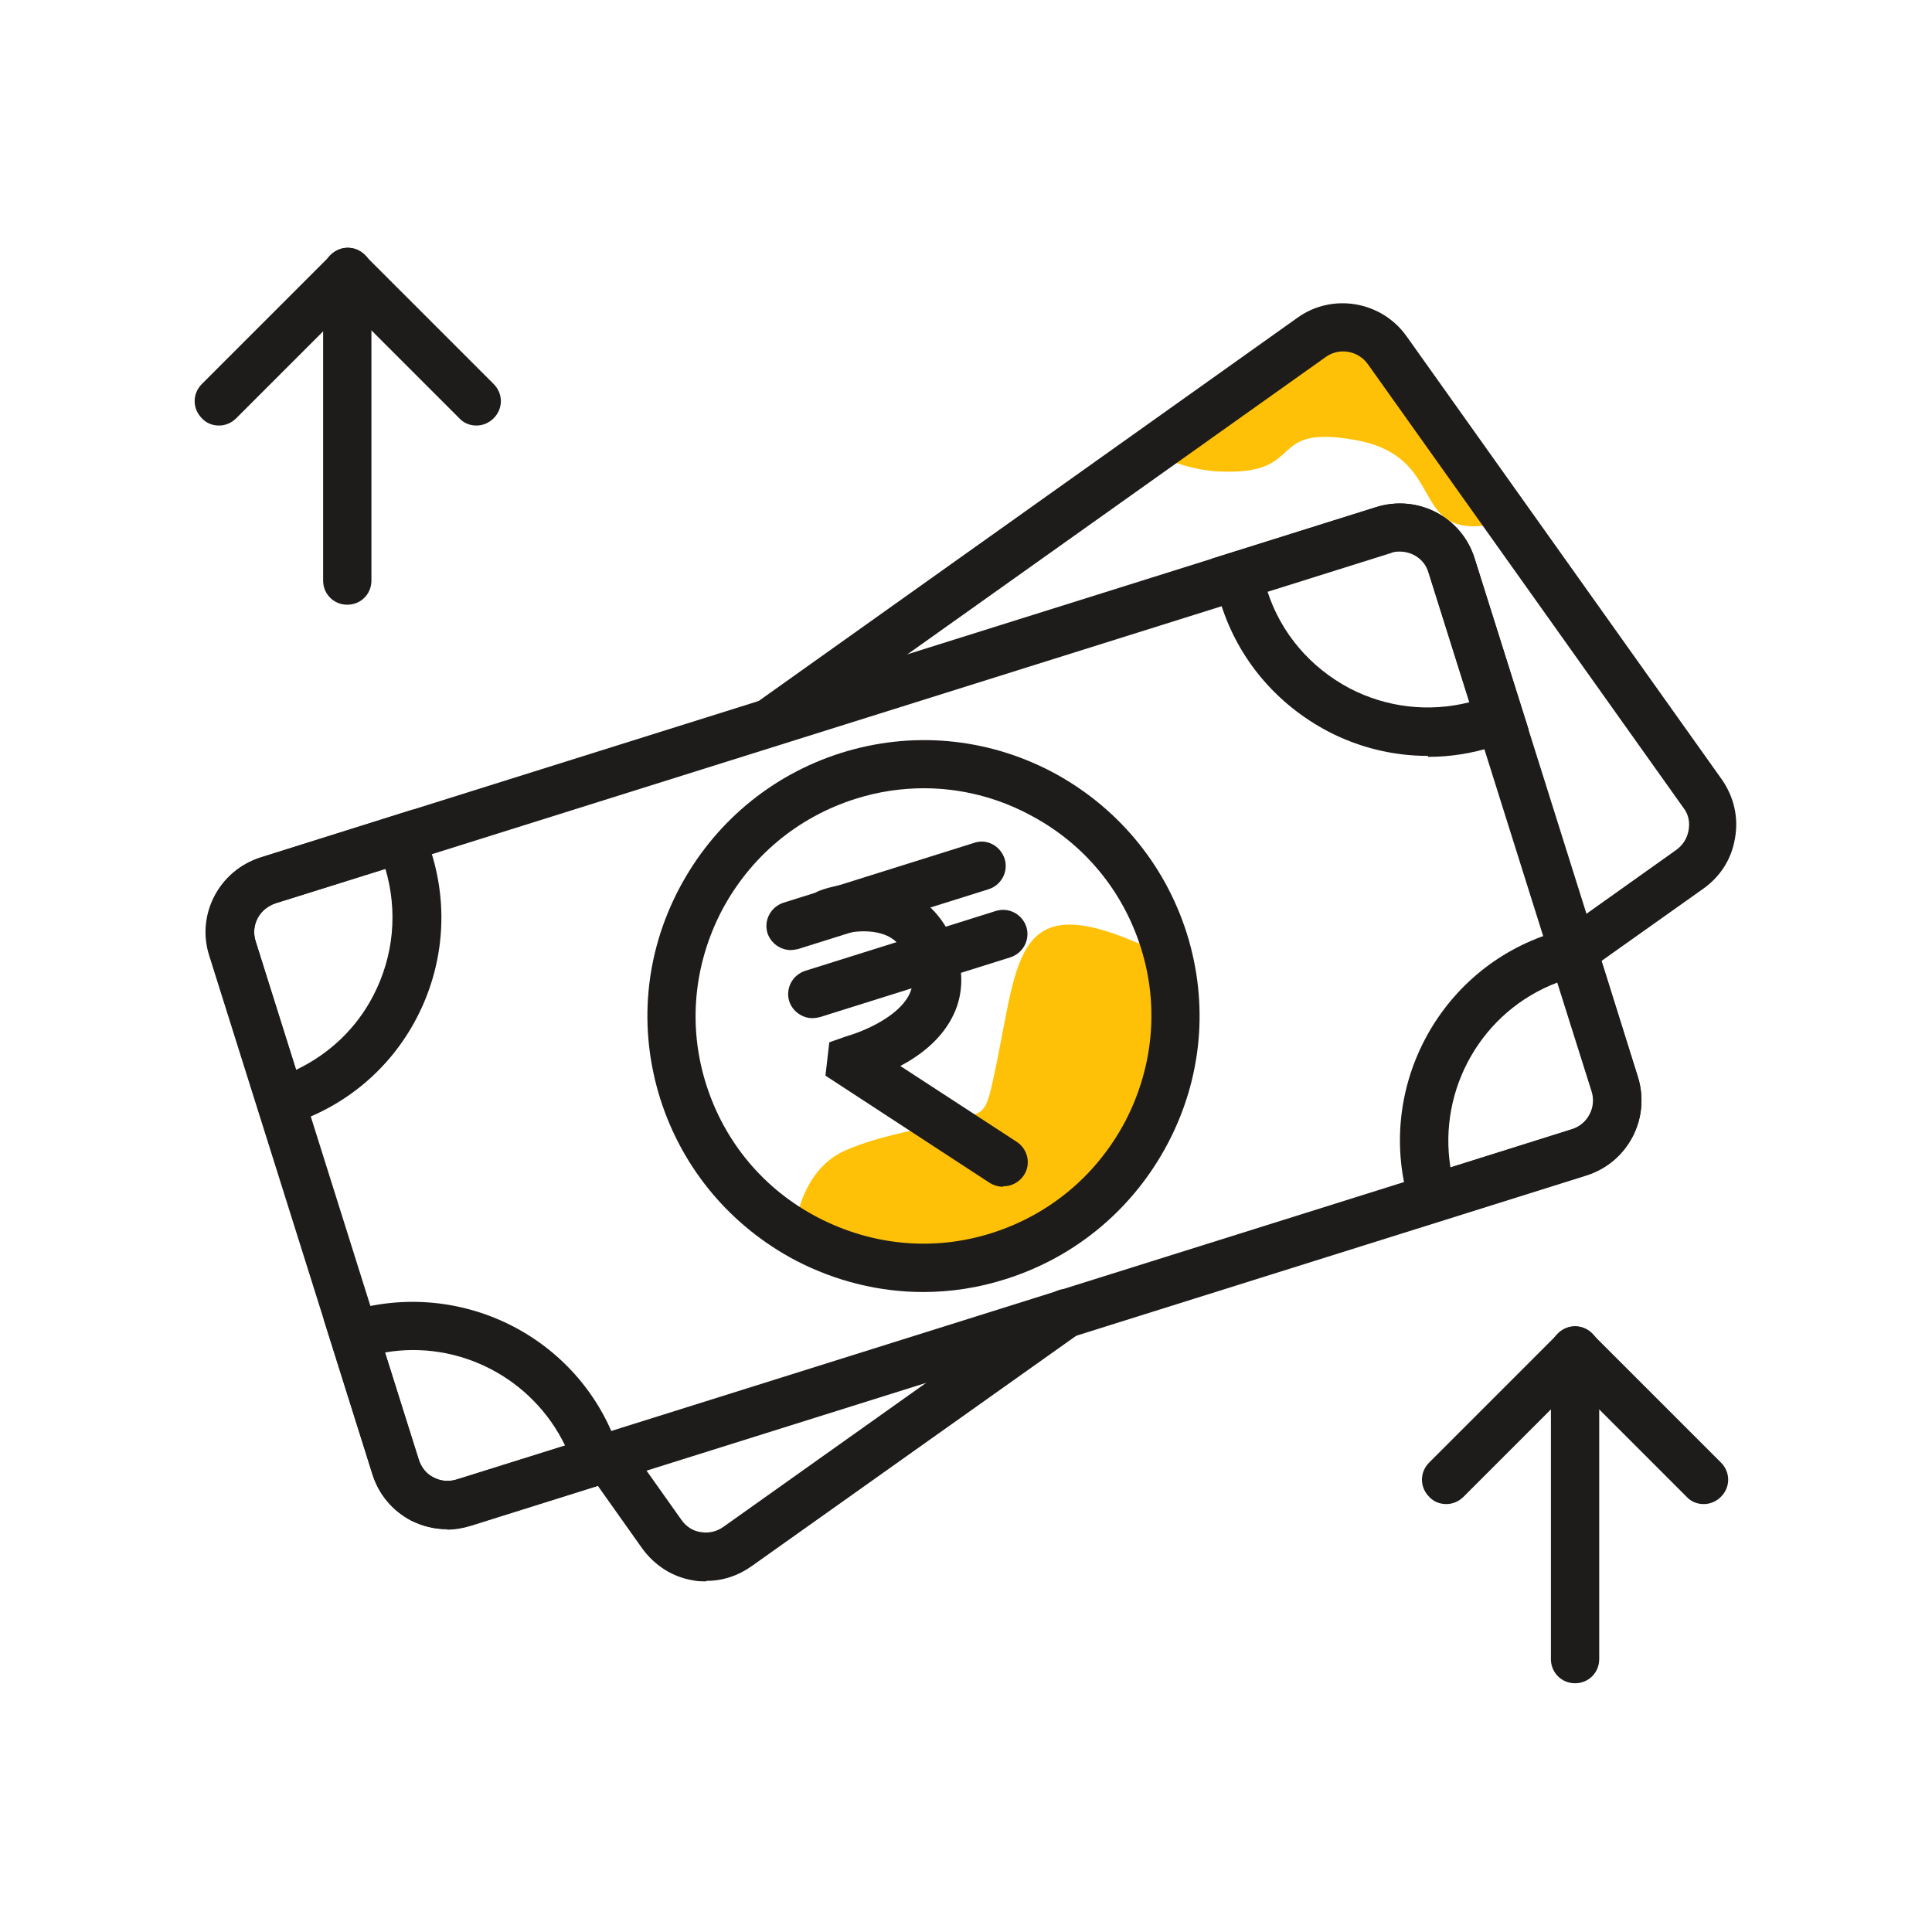 <svg width="80" height="80" viewBox="0 0 80 80" fill="none" xmlns="http://www.w3.org/2000/svg">
<g id="icons" clip-path="url(#clip0_3598_27300)">
<path id="Vector" d="M32.78 51.7C32.92 50.06 33.46 48.3 35.04 47.62C36.44 47.02 37.9 46.82 39.16 46.46C40.88 45.96 40.76 46.46 41.28 43.96C42.16 39.62 42.12 36.9 47.04 39.02C47.26 39.12 47.5 39.04 47.72 39.04C49.36 43.46 47.82 48.58 43.74 51.32C40.34 53.6 36.1 53.6 32.78 51.7Z" fill="#FFC107"/>
<path id="Vector_2" d="M62.42 21.46C62.14 21.62 61.84 21.72 61.54 21.76C58.34 22.16 59.92 18.9 56.12 18.22C52.32 17.54 54.2 19.72 50.42 19.52C49.46 19.46 48.5 19.16 47.66 18.72L54.34 13.96C55.34 13.24 56.76 13.48 57.48 14.48L62.42 21.44V21.46Z" fill="#FFC107"/>
<path id="Vector_3" d="M29.24 65.48C29.06 65.48 28.88 65.48 28.7 65.44C27.84 65.3 27.1 64.82 26.58 64.1L24.34 60.94C24.02 60.5 24.12 59.86 24.58 59.54C25.04 59.22 25.66 59.32 25.98 59.78L28.22 62.94C28.42 63.22 28.7 63.4 29.02 63.44C29.34 63.5 29.68 63.42 29.96 63.22L43.56 53.56C44.02 53.24 44.64 53.34 44.96 53.8C45.28 54.24 45.18 54.88 44.72 55.2L31.14 64.84C30.58 65.24 29.94 65.46 29.26 65.46L29.24 65.48Z" fill="#1E1B1B"/>
<path id="Vector_4" d="M65.74 40.24L64.6 38.6H64.62L69.4 35.2C69.68 35 69.86 34.72 69.92 34.38C69.98 34.04 69.92 33.72 69.7 33.44L56.64 15.08C56.24 14.52 55.46 14.38 54.9 14.78L32.5 30.7L31.34 29.08L53.72 13.16C55.16 12.12 57.2 12.46 58.24 13.92L71.3 32.28C71.8 33 72 33.86 71.84 34.72C71.7 35.58 71.22 36.32 70.5 36.82L65.68 40.24H65.74Z" fill="#1E1B1B"/>
<path id="Vector_5" d="M18.52 63.32C18 63.32 17.5 63.2 17.02 62.96C16.26 62.56 15.68 61.88 15.42 61.04L8.66 39.56C8.12 37.86 9.08 36.04 10.8 35.5L56.98 21C58.7 20.46 60.52 21.4 61.06 23.12L67.82 44.6C68.36 46.32 67.4 48.14 65.68 48.68L19.5 63.18C19.18 63.28 18.84 63.34 18.5 63.34L18.52 63.32ZM57.98 22.84C57.86 22.84 57.72 22.84 57.6 22.9L11.42 37.4C10.74 37.62 10.38 38.3 10.58 38.96L17.34 60.44C17.44 60.76 17.66 61.04 17.96 61.18C18.26 61.34 18.6 61.36 18.92 61.26L65.1 46.76C65.76 46.56 66.14 45.84 65.92 45.18L59.16 23.7C59 23.18 58.5 22.84 57.96 22.84H57.98Z" fill="#1E1B1B"/>
<path id="Vector_6" d="M11.02 46.86L10.68 45.92L8.68 39.56C8.14 37.86 9.1 36.04 10.82 35.5L17.1 33.52L17.48 34.32C17.62 34.64 17.76 34.96 17.86 35.3C18.58 37.58 18.36 40.02 17.26 42.14C16.16 44.26 14.28 45.84 11.98 46.56L11.02 46.86ZM15.96 35.98L11.42 37.4C10.74 37.62 10.38 38.3 10.58 38.96L12.26 44.3C13.64 43.64 14.76 42.58 15.46 41.22C16.3 39.6 16.48 37.74 15.96 35.98Z" fill="#1E1B1B"/>
<path id="Vector_7" d="M59.12 31.3C57.7 31.3 56.28 30.96 54.98 30.28C52.86 29.16 51.28 27.3 50.56 25.02C50.46 24.68 50.36 24.34 50.32 24L50.16 23.14L56.98 21C58.7 20.46 60.52 21.4 61.06 23.12L63.3 30.22L62.58 30.62C62.34 30.74 62.06 30.84 61.82 30.92C60.94 31.2 60.04 31.34 59.14 31.34L59.12 31.3ZM52.48 24.48C53.04 26.22 54.26 27.64 55.88 28.5C57.42 29.3 59.16 29.5 60.84 29.08L59.14 23.68C58.94 23.02 58.22 22.66 57.56 22.88L52.46 24.48H52.48Z" fill="#1E1B1B"/>
<path id="Vector_8" d="M18.52 63.32C18 63.32 17.5 63.2 17.02 62.96C16.26 62.56 15.68 61.88 15.42 61.04L13.4 54.62L14.38 54.32C19.14 52.84 24.18 55.46 25.66 60.18L25.96 61.14L19.52 63.16C19.2 63.26 18.86 63.32 18.52 63.32ZM15.94 56L17.34 60.44C17.44 60.76 17.66 61.04 17.96 61.18C18.26 61.34 18.6 61.36 18.92 61.26L23.4 59.86C22.06 57.08 19.02 55.48 15.96 56H15.94Z" fill="#1E1B1B"/>
<path id="Vector_9" d="M58.68 50.86L58.38 49.9C56.9 45.18 59.54 40.12 64.26 38.64C64.54 38.56 64.8 38.48 65.06 38.46L65.88 38.38L67.82 44.58C68.36 46.3 67.4 48.14 65.68 48.66L58.68 50.86ZM64.5 40.68C61.36 41.86 59.54 45.1 60.06 48.34L65.08 46.76C65.74 46.56 66.12 45.84 65.9 45.18L64.48 40.68H64.5Z" fill="#1E1B1B"/>
<path id="Vector_10" d="M38.24 53.5C36.42 53.5 34.62 53.06 32.96 52.2C30.26 50.78 28.26 48.4 27.34 45.5C26.42 42.58 26.7 39.5 28.12 36.8C29.54 34.1 31.92 32.1 34.82 31.18C37.74 30.26 40.82 30.54 43.52 31.94C46.22 33.36 48.22 35.74 49.14 38.64C50.06 41.56 49.78 44.64 48.36 47.34C46.94 50.04 44.56 52.04 41.66 52.96C40.54 53.32 39.38 53.5 38.22 53.5H38.24ZM38.26 32.64C37.32 32.64 36.36 32.78 35.42 33.08C33.02 33.84 31.06 35.48 29.88 37.72C28.72 39.96 28.48 42.5 29.24 44.9C30 47.3 31.64 49.26 33.88 50.42C36.12 51.58 38.66 51.82 41.06 51.06C43.46 50.3 45.42 48.66 46.6 46.42C47.76 44.18 48 41.64 47.24 39.24C46.48 36.84 44.84 34.88 42.6 33.72C41.24 33 39.74 32.64 38.26 32.64Z" fill="#1E1B1B"/>
<path id="Vector_11" d="M32.74 39.34C32.32 39.34 31.92 39.06 31.78 38.64C31.62 38.12 31.9 37.56 32.44 37.38L40.34 34.9C40.86 34.72 41.42 35.02 41.6 35.56C41.76 36.08 41.48 36.64 40.94 36.82L33.04 39.3C33.04 39.3 32.84 39.34 32.74 39.34Z" fill="#1E1B1B"/>
<path id="Vector_12" d="M41.52 49.14C41.34 49.14 41.14 49.08 40.98 48.98L34.18 44.54L34.34 43.16L35.02 42.92C35.98 42.64 37.18 42.04 37.62 41.24C37.82 40.88 37.84 40.48 37.7 40C37.5 39.38 37.2 38.98 36.76 38.76C36 38.4 34.96 38.62 34.64 38.76C34.12 38.96 33.54 38.68 33.36 38.16C33.16 37.64 33.42 37.08 33.94 36.88C34.14 36.8 35.98 36.16 37.64 36.96C38.58 37.42 39.26 38.26 39.62 39.4C39.92 40.38 39.86 41.34 39.4 42.18C38.92 43.08 38.08 43.72 37.28 44.14L42.1 47.28C42.56 47.58 42.7 48.2 42.4 48.66C42.2 48.96 41.88 49.12 41.56 49.12L41.52 49.14Z" fill="#1E1B1B"/>
<path id="Vector_13" d="M33.64 42.16C33.22 42.16 32.82 41.88 32.68 41.46C32.52 40.94 32.8 40.38 33.34 40.2L41.24 37.72C41.76 37.56 42.32 37.84 42.5 38.38C42.66 38.9 42.38 39.46 41.84 39.64L33.94 42.12C33.94 42.12 33.74 42.16 33.64 42.16Z" fill="#1E1B1B"/>
<path id="Vector_14" d="M65.22 69.7C64.66 69.7 64.22 69.26 64.22 68.7V57.7C64.22 57.14 64.66 56.7 65.22 56.7C65.78 56.7 66.22 57.14 66.22 57.7V68.7C66.22 69.26 65.78 69.7 65.22 69.7Z" fill="#1E1B1B"/>
<path id="Vector_15" d="M59.88 62.28C59.62 62.28 59.36 62.18 59.18 61.98C58.78 61.58 58.78 60.96 59.18 60.56L64.52 55.22C64.92 54.82 65.54 54.82 65.94 55.22C66.34 55.62 66.34 56.24 65.94 56.64L60.6 61.98C60.4 62.18 60.14 62.28 59.9 62.28H59.88Z" fill="#1E1B1B"/>
<path id="Vector_16" d="M70.54 62.28C70.28 62.28 70.02 62.18 69.84 61.98L64.5 56.64C64.1 56.24 64.1 55.62 64.5 55.22C64.9 54.82 65.52 54.82 65.92 55.22L71.26 60.56C71.66 60.96 71.66 61.58 71.26 61.98C71.06 62.18 70.8 62.28 70.56 62.28H70.54Z" fill="#1E1B1B"/>
<path id="Vector_17" d="M14.38 25.04C13.82 25.04 13.38 24.6 13.38 24.04V13.04C13.38 12.48 13.82 12.04 14.38 12.04C14.94 12.04 15.38 12.48 15.38 13.04V24.04C15.38 24.6 14.94 25.04 14.38 25.04Z" fill="#1E1B1B"/>
<path id="Vector_18" d="M9.06 17.62C8.8 17.62 8.54 17.52 8.36 17.32C7.96 16.92 7.96 16.3 8.36 15.9L13.7 10.56C14.1 10.16 14.72 10.16 15.12 10.56C15.52 10.96 15.52 11.58 15.12 11.98L9.78 17.32C9.58 17.52 9.32 17.62 9.08 17.62H9.06Z" fill="#1E1B1B"/>
<path id="Vector_19" d="M19.72 17.62C19.46 17.62 19.2 17.52 19.02 17.32L13.68 11.98C13.28 11.58 13.28 10.96 13.68 10.56C14.08 10.16 14.7 10.16 15.1 10.56L20.44 15.9C20.84 16.3 20.84 16.92 20.44 17.32C20.24 17.52 19.98 17.62 19.74 17.62H19.72Z" fill="#1E1B1B"/>
</g>
<defs>
<clipPath id="clip0_3598_27300">
<rect width="80" height="80" fill="white"/>
</clipPath>
</defs>
</svg>
